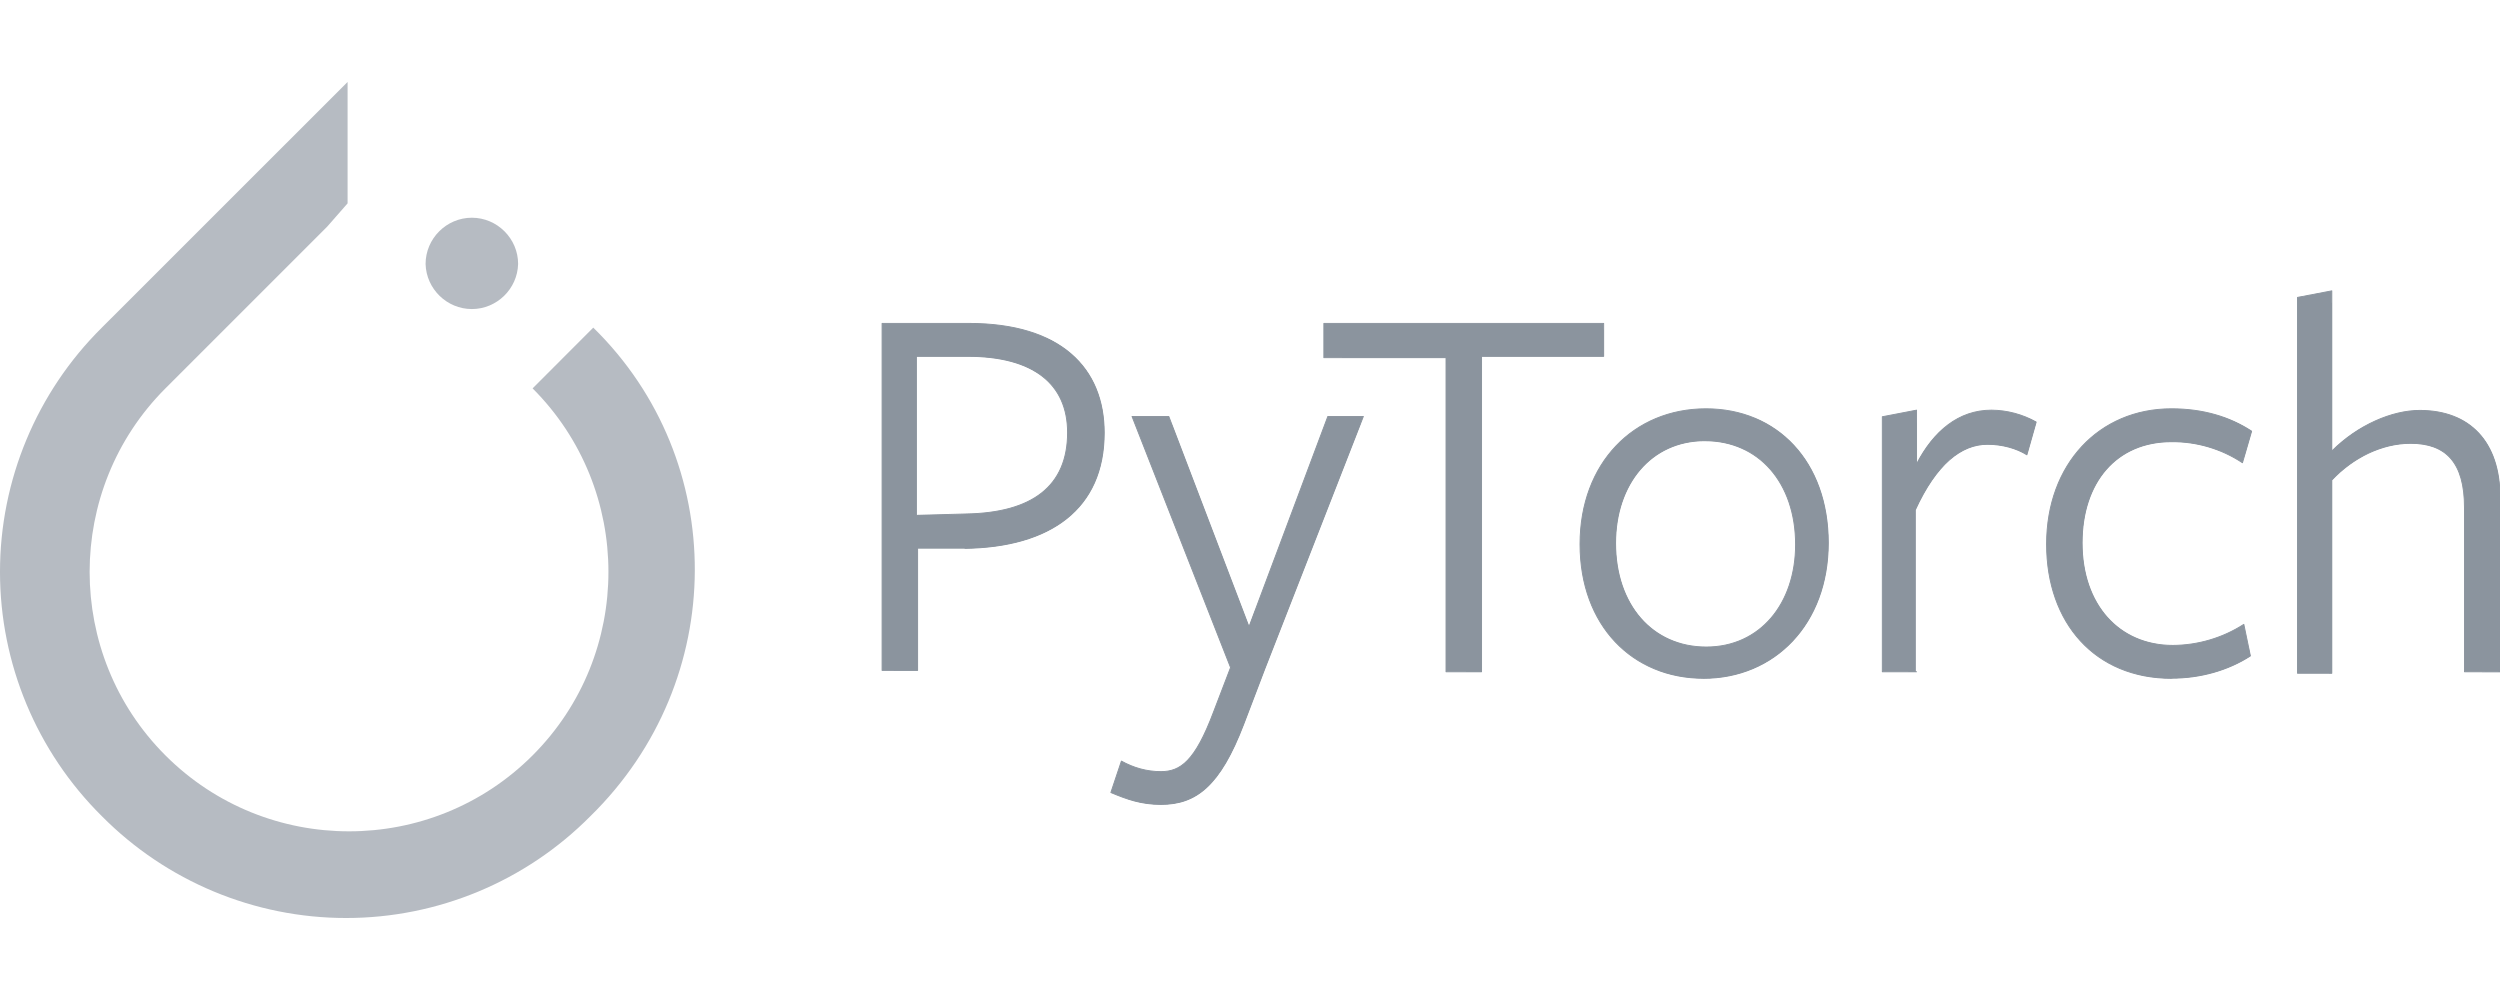 <?xml version="1.0" encoding="UTF-8" standalone="no"?>
<!DOCTYPE svg PUBLIC "-//W3C//DTD SVG 1.1//EN" "http://www.w3.org/Graphics/SVG/1.1/DTD/svg11.dtd">
<svg width="100%" height="100%" viewBox="0 0 2500 1000" version="1.1" xmlns="http://www.w3.org/2000/svg" xmlns:xlink="http://www.w3.org/1999/xlink" xml:space="preserve" xmlns:serif="http://www.serif.com/" style="fill-rule:evenodd;clip-rule:evenodd;stroke-linejoin:round;stroke-miterlimit:2;">
    <g transform="matrix(31.68,0,0,31.68,-175.61,-212.808)">
        <path d="M24.27,17.059L22.355,18.977C25.547,22.168 25.547,27.371 22.355,30.562C19.16,33.758 13.961,33.758 10.765,30.562C7.575,27.372 7.575,22.168 10.765,18.977L15.875,13.867L16.515,13.137L16.515,9.305L8.758,17.059C6.701,19.097 5.543,21.875 5.543,24.769C5.543,27.664 6.701,30.442 8.758,32.48C10.796,34.537 13.574,35.695 16.469,35.695C19.364,35.695 22.142,34.537 24.18,32.48C28.559,28.191 28.559,21.258 24.27,17.059Z" style="fill:rgb(182,187,194);fill-rule:nonzero;"/>
    </g>
    <g transform="matrix(31.68,0,0,31.68,-175.61,-212.808)">
        <path d="M21.898,15.05C21.877,15.837 21.225,16.473 20.438,16.473C19.65,16.473 18.998,15.837 18.977,15.05C18.977,14.249 19.636,13.59 20.438,13.59C21.239,13.59 21.898,14.249 21.898,15.05Z" style="fill:rgb(182,187,194);fill-rule:nonzero;"/>
    </g>
    <g transform="matrix(31.68,0,0,31.68,-175.61,-212.808)">
        <path d="M36.008,24.02L34.508,24.02L34.508,27.879L33.387,27.879L33.387,16.926L36.125,16.926C39.027,16.926 40.398,18.336 40.398,20.379C40.398,22.785 38.695,23.989 36,24.027L36.008,24.02ZM36.09,17.965L34.469,17.965L34.469,22.985L36.047,22.941C38.121,22.902 39.242,22.071 39.242,20.371C39.242,18.836 38.164,17.965 36.09,17.965ZM45.465,27.835L44.801,29.578C44.055,31.528 43.301,32.109 42.187,32.109C41.567,32.109 41.109,31.945 40.609,31.734L40.941,30.742C41.316,30.949 41.731,31.074 42.187,31.074C42.809,31.074 43.266,30.742 43.847,29.199L44.387,27.789L41.277,19.863L42.437,19.863L44.969,26.503L47.457,19.863L48.578,19.863L45.465,27.835ZM52.309,18.008L52.309,27.922L51.188,27.922L51.188,18.008L47.332,18.008L47.332,16.926L56.164,16.926L56.164,17.965L52.31,17.965L52.309,18.008ZM59.32,28.128C57.078,28.128 55.418,26.468 55.418,23.895C55.418,21.325 57.121,19.621 59.395,19.621C61.633,19.621 63.254,21.281 63.254,23.855C63.254,26.425 61.551,28.129 59.313,28.129L59.32,28.128ZM59.36,20.628C57.66,20.628 56.54,21.996 56.54,23.863C56.54,25.813 57.703,27.141 59.402,27.141C61.102,27.141 62.222,25.773 62.222,23.906C62.222,21.953 61.059,20.629 59.359,20.629L59.36,20.628ZM66.04,27.922L64.96,27.922L64.96,19.872L66.04,19.664L66.04,21.367C66.578,20.328 67.367,19.664 68.406,19.664C68.898,19.668 69.383,19.797 69.816,20.039L69.523,21.074C69.195,20.867 68.738,20.742 68.281,20.742C67.449,20.742 66.664,21.367 66,22.816L66,27.922L66.04,27.922ZM74.086,28.129C71.68,28.129 70.145,26.387 70.145,23.895C70.145,21.367 71.805,19.621 74.085,19.621C75.082,19.621 75.915,19.871 76.617,20.328L76.328,21.324C75.664,20.884 74.883,20.652 74.086,20.66C72.344,20.66 71.266,21.945 71.266,23.855C71.266,25.805 72.43,27.09 74.129,27.09C74.924,27.086 75.702,26.856 76.371,26.426L76.578,27.422C75.871,27.879 75,28.125 74.086,28.125L74.086,28.129ZM83.336,27.922L83.336,22.734C83.336,21.324 82.758,20.711 81.636,20.711C80.723,20.711 79.813,21.164 79.148,21.871L79.148,27.969L78.066,27.969L78.066,16.105L79.148,15.898L79.148,20.957C79.977,20.129 81.055,19.672 81.926,19.672C83.504,19.672 84.457,20.668 84.457,22.41L84.457,27.926L83.336,27.922Z" style="fill:rgb(139,148,158);fill-rule:nonzero;"/>
        <clipPath id="_clip1">
            <path d="M36.008,24.02L34.508,24.02L34.508,27.879L33.387,27.879L33.387,16.926L36.125,16.926C39.027,16.926 40.398,18.336 40.398,20.379C40.398,22.785 38.695,23.989 36,24.027L36.008,24.02ZM36.09,17.965L34.469,17.965L34.469,22.985L36.047,22.941C38.121,22.902 39.242,22.071 39.242,20.371C39.242,18.836 38.164,17.965 36.09,17.965ZM45.465,27.835L44.801,29.578C44.055,31.528 43.301,32.109 42.187,32.109C41.567,32.109 41.109,31.945 40.609,31.734L40.941,30.742C41.316,30.949 41.731,31.074 42.187,31.074C42.809,31.074 43.266,30.742 43.847,29.199L44.387,27.789L41.277,19.863L42.437,19.863L44.969,26.503L47.457,19.863L48.578,19.863L45.465,27.835ZM52.309,18.008L52.309,27.922L51.188,27.922L51.188,18.008L47.332,18.008L47.332,16.926L56.164,16.926L56.164,17.965L52.31,17.965L52.309,18.008ZM59.32,28.128C57.078,28.128 55.418,26.468 55.418,23.895C55.418,21.325 57.121,19.621 59.395,19.621C61.633,19.621 63.254,21.281 63.254,23.855C63.254,26.425 61.551,28.129 59.313,28.129L59.32,28.128ZM59.36,20.628C57.66,20.628 56.54,21.996 56.54,23.863C56.54,25.813 57.703,27.141 59.402,27.141C61.102,27.141 62.222,25.773 62.222,23.906C62.222,21.953 61.059,20.629 59.359,20.629L59.36,20.628ZM66.04,27.922L64.96,27.922L64.96,19.872L66.04,19.664L66.04,21.367C66.578,20.328 67.367,19.664 68.406,19.664C68.898,19.668 69.383,19.797 69.816,20.039L69.523,21.074C69.195,20.867 68.738,20.742 68.281,20.742C67.449,20.742 66.664,21.367 66,22.816L66,27.922L66.04,27.922ZM74.086,28.129C71.68,28.129 70.145,26.387 70.145,23.895C70.145,21.367 71.805,19.621 74.085,19.621C75.082,19.621 75.915,19.871 76.617,20.328L76.328,21.324C75.664,20.884 74.883,20.652 74.086,20.66C72.344,20.66 71.266,21.945 71.266,23.855C71.266,25.805 72.43,27.09 74.129,27.09C74.924,27.086 75.702,26.856 76.371,26.426L76.578,27.422C75.871,27.879 75,28.125 74.086,28.125L74.086,28.129ZM83.336,27.922L83.336,22.734C83.336,21.324 82.758,20.711 81.636,20.711C80.723,20.711 79.813,21.164 79.148,21.871L79.148,27.969L78.066,27.969L78.066,16.105L79.148,15.898L79.148,20.957C79.977,20.129 81.055,19.672 81.926,19.672C83.504,19.672 84.457,20.668 84.457,22.41L84.457,27.926L83.336,27.922Z" clip-rule="nonzero"/>
        </clipPath>
        <g clip-path="url(#_clip1)">
            <g transform="matrix(0.032,0,0,0.032,5.543,2.772)">
                <path d="M965.129,673.149L917.609,673.149L917.609,795.403L882.095,795.403L882.095,448.41L968.835,448.41C1060.77,448.41 1104.2,493.079 1104.2,557.802C1104.2,634.024 1050.25,672.167 964.875,673.371L965.129,673.149ZM967.727,481.326L916.373,481.326L916.373,640.36L966.364,638.966C1032.07,637.731 1067.58,611.405 1067.58,557.548C1067.58,508.919 1033.43,481.326 967.727,481.326Z" style="fill:rgb(139,148,158);stroke:rgb(139,148,158);stroke-width:1px;"/>
            </g>
            <g transform="matrix(0.032,0,0,0.032,5.543,2.772)">
                <path d="M1264.73,794.009L1243.69,849.227C1220.06,911.004 1196.17,929.41 1160.88,929.41C1141.24,929.41 1126.73,924.214 1110.89,917.53L1121.41,886.103C1133.29,892.661 1146.43,896.621 1160.88,896.621C1180.59,896.621 1195.06,886.103 1213.47,837.221L1230.58,792.552L1132.05,541.455L1168.8,541.455L1249.02,751.811L1327.84,541.455L1363.35,541.455L1264.73,794.009Z" style="fill:rgb(139,148,158);"/>
            </g>
            <g transform="matrix(0.032,0,0,0.032,5.543,2.772)">
                <path d="M1481.55,482.688L1481.55,796.765L1446.03,796.765L1446.03,482.688L1323.88,482.688L1323.88,448.41L1603.67,448.41L1603.67,481.326L1481.58,481.326L1481.55,482.688Z" style="fill:rgb(139,148,158);"/>
            </g>
            <g transform="matrix(0.032,0,0,0.032,5.543,2.772)">
                <path d="M1703.66,803.291C1632.63,803.291 1580.04,750.702 1580.04,669.189C1580.04,587.771 1633.99,533.788 1706.03,533.788C1776.93,533.788 1828.29,586.377 1828.29,667.922C1828.29,749.34 1774.34,803.323 1703.43,803.323L1703.66,803.291ZM1704.92,565.69C1651.07,565.69 1615.59,609.029 1615.59,668.175C1615.59,729.952 1652.43,772.023 1706.25,772.023C1760.11,772.023 1795.59,728.684 1795.59,669.538C1795.59,607.666 1758.75,565.722 1704.89,565.722L1704.92,565.69Z" style="fill:rgb(139,148,158);"/>
            </g>
            <g transform="matrix(0.032,0,0,0.032,5.543,2.772)">
                <path d="M1915.28,796.765L1882.33,796.765L1882.33,541.74L1916.55,535.15L1916.55,589.102C1933.59,556.186 1958.59,535.15 1991.5,535.15C2007.09,535.277 2022.45,539.364 2036.17,547.03L2026.89,579.819C2016.5,573.262 2002.02,569.302 1987.54,569.302C1961.18,569.302 1936.32,589.102 1915.28,635.006L1915.28,796.765Z" style="fill:rgb(139,148,158);"/>
            </g>
            <g transform="matrix(0.032,0,0,0.032,5.543,2.772)">
                <path d="M2171.45,803.323C2095.22,803.323 2046.59,748.136 2046.59,669.189C2046.59,589.102 2099.18,533.788 2171.41,533.788C2203,533.788 2229.39,541.708 2251.63,556.186L2242.47,587.739C2221.43,573.787 2196.69,566.458 2171.45,566.704C2116.26,566.704 2082.11,607.413 2082.11,667.922C2082.11,729.698 2118.98,770.407 2172.81,770.407C2198,770.277 2222.64,762.98 2243.83,749.372L2250.39,780.925C2227.99,795.403 2200.4,803.196 2171.45,803.196L2171.45,803.323Z" style="fill:rgb(139,148,158);"/>
            </g>
            <g transform="matrix(0.032,0,0,0.032,5.543,2.772)">
                <path d="M2464.49,796.765L2464.49,632.408C2464.49,587.739 2446.18,568.32 2410.63,568.32C2381.71,568.32 2352.88,582.671 2331.81,605.068L2331.81,798.254L2297.53,798.254L2297.53,422.401L2331.81,415.843L2331.81,576.113C2358.07,549.882 2392.22,535.404 2419.82,535.404C2469.81,535.404 2500,566.957 2500,622.144L2500,796.892L2464.49,796.765Z" style="fill:rgb(139,148,158);"/>
            </g>
        </g>
        <path d="M36.008,24.02L34.508,24.02L34.508,27.879L33.387,27.879L33.387,16.926L36.125,16.926C39.027,16.926 40.398,18.336 40.398,20.379C40.398,22.785 38.695,23.989 36,24.027L36.008,24.02ZM36.09,17.965L34.469,17.965L34.469,22.985L36.047,22.941C38.121,22.902 39.242,22.071 39.242,20.371C39.242,18.836 38.164,17.965 36.09,17.965ZM45.465,27.835L44.801,29.578C44.055,31.528 43.301,32.109 42.187,32.109C41.567,32.109 41.109,31.945 40.609,31.734L40.941,30.742C41.316,30.949 41.731,31.074 42.187,31.074C42.809,31.074 43.266,30.742 43.847,29.199L44.387,27.789L41.277,19.863L42.437,19.863L44.969,26.503L47.457,19.863L48.578,19.863L45.465,27.835ZM52.309,18.008L52.309,27.922L51.188,27.922L51.188,18.008L47.332,18.008L47.332,16.926L56.164,16.926L56.164,17.965L52.31,17.965L52.309,18.008ZM59.32,28.128C57.078,28.128 55.418,26.468 55.418,23.895C55.418,21.325 57.121,19.621 59.395,19.621C61.633,19.621 63.254,21.281 63.254,23.855C63.254,26.425 61.551,28.129 59.313,28.129L59.32,28.128ZM59.36,20.628C57.66,20.628 56.54,21.996 56.54,23.863C56.54,25.813 57.703,27.141 59.402,27.141C61.102,27.141 62.222,25.773 62.222,23.906C62.222,21.953 61.059,20.629 59.359,20.629L59.36,20.628ZM66.04,27.922L64.96,27.922L64.96,19.872L66.04,19.664L66.04,21.367C66.578,20.328 67.367,19.664 68.406,19.664C68.898,19.668 69.383,19.797 69.816,20.039L69.523,21.074C69.195,20.867 68.738,20.742 68.281,20.742C67.449,20.742 66.664,21.367 66,22.816L66,27.922L66.04,27.922ZM74.086,28.129C71.68,28.129 70.145,26.387 70.145,23.895C70.145,21.367 71.805,19.621 74.085,19.621C75.082,19.621 75.915,19.871 76.617,20.328L76.328,21.324C75.664,20.884 74.883,20.652 74.086,20.66C72.344,20.66 71.266,21.945 71.266,23.855C71.266,25.805 72.43,27.09 74.129,27.09C74.924,27.086 75.702,26.856 76.371,26.426L76.578,27.422C75.871,27.879 75,28.125 74.086,28.125L74.086,28.129ZM83.336,27.922L83.336,22.734C83.336,21.324 82.758,20.711 81.636,20.711C80.723,20.711 79.813,21.164 79.148,21.871L79.148,27.969L78.066,27.969L78.066,16.105L79.148,15.898L79.148,20.957C79.977,20.129 81.055,19.672 81.926,19.672C83.504,19.672 84.457,20.668 84.457,22.41L84.457,27.926L83.336,27.922Z" style="fill:none;fill-rule:nonzero;stroke:rgb(139,148,158);stroke-width:0.03px;"/>
    </g>
</svg>
